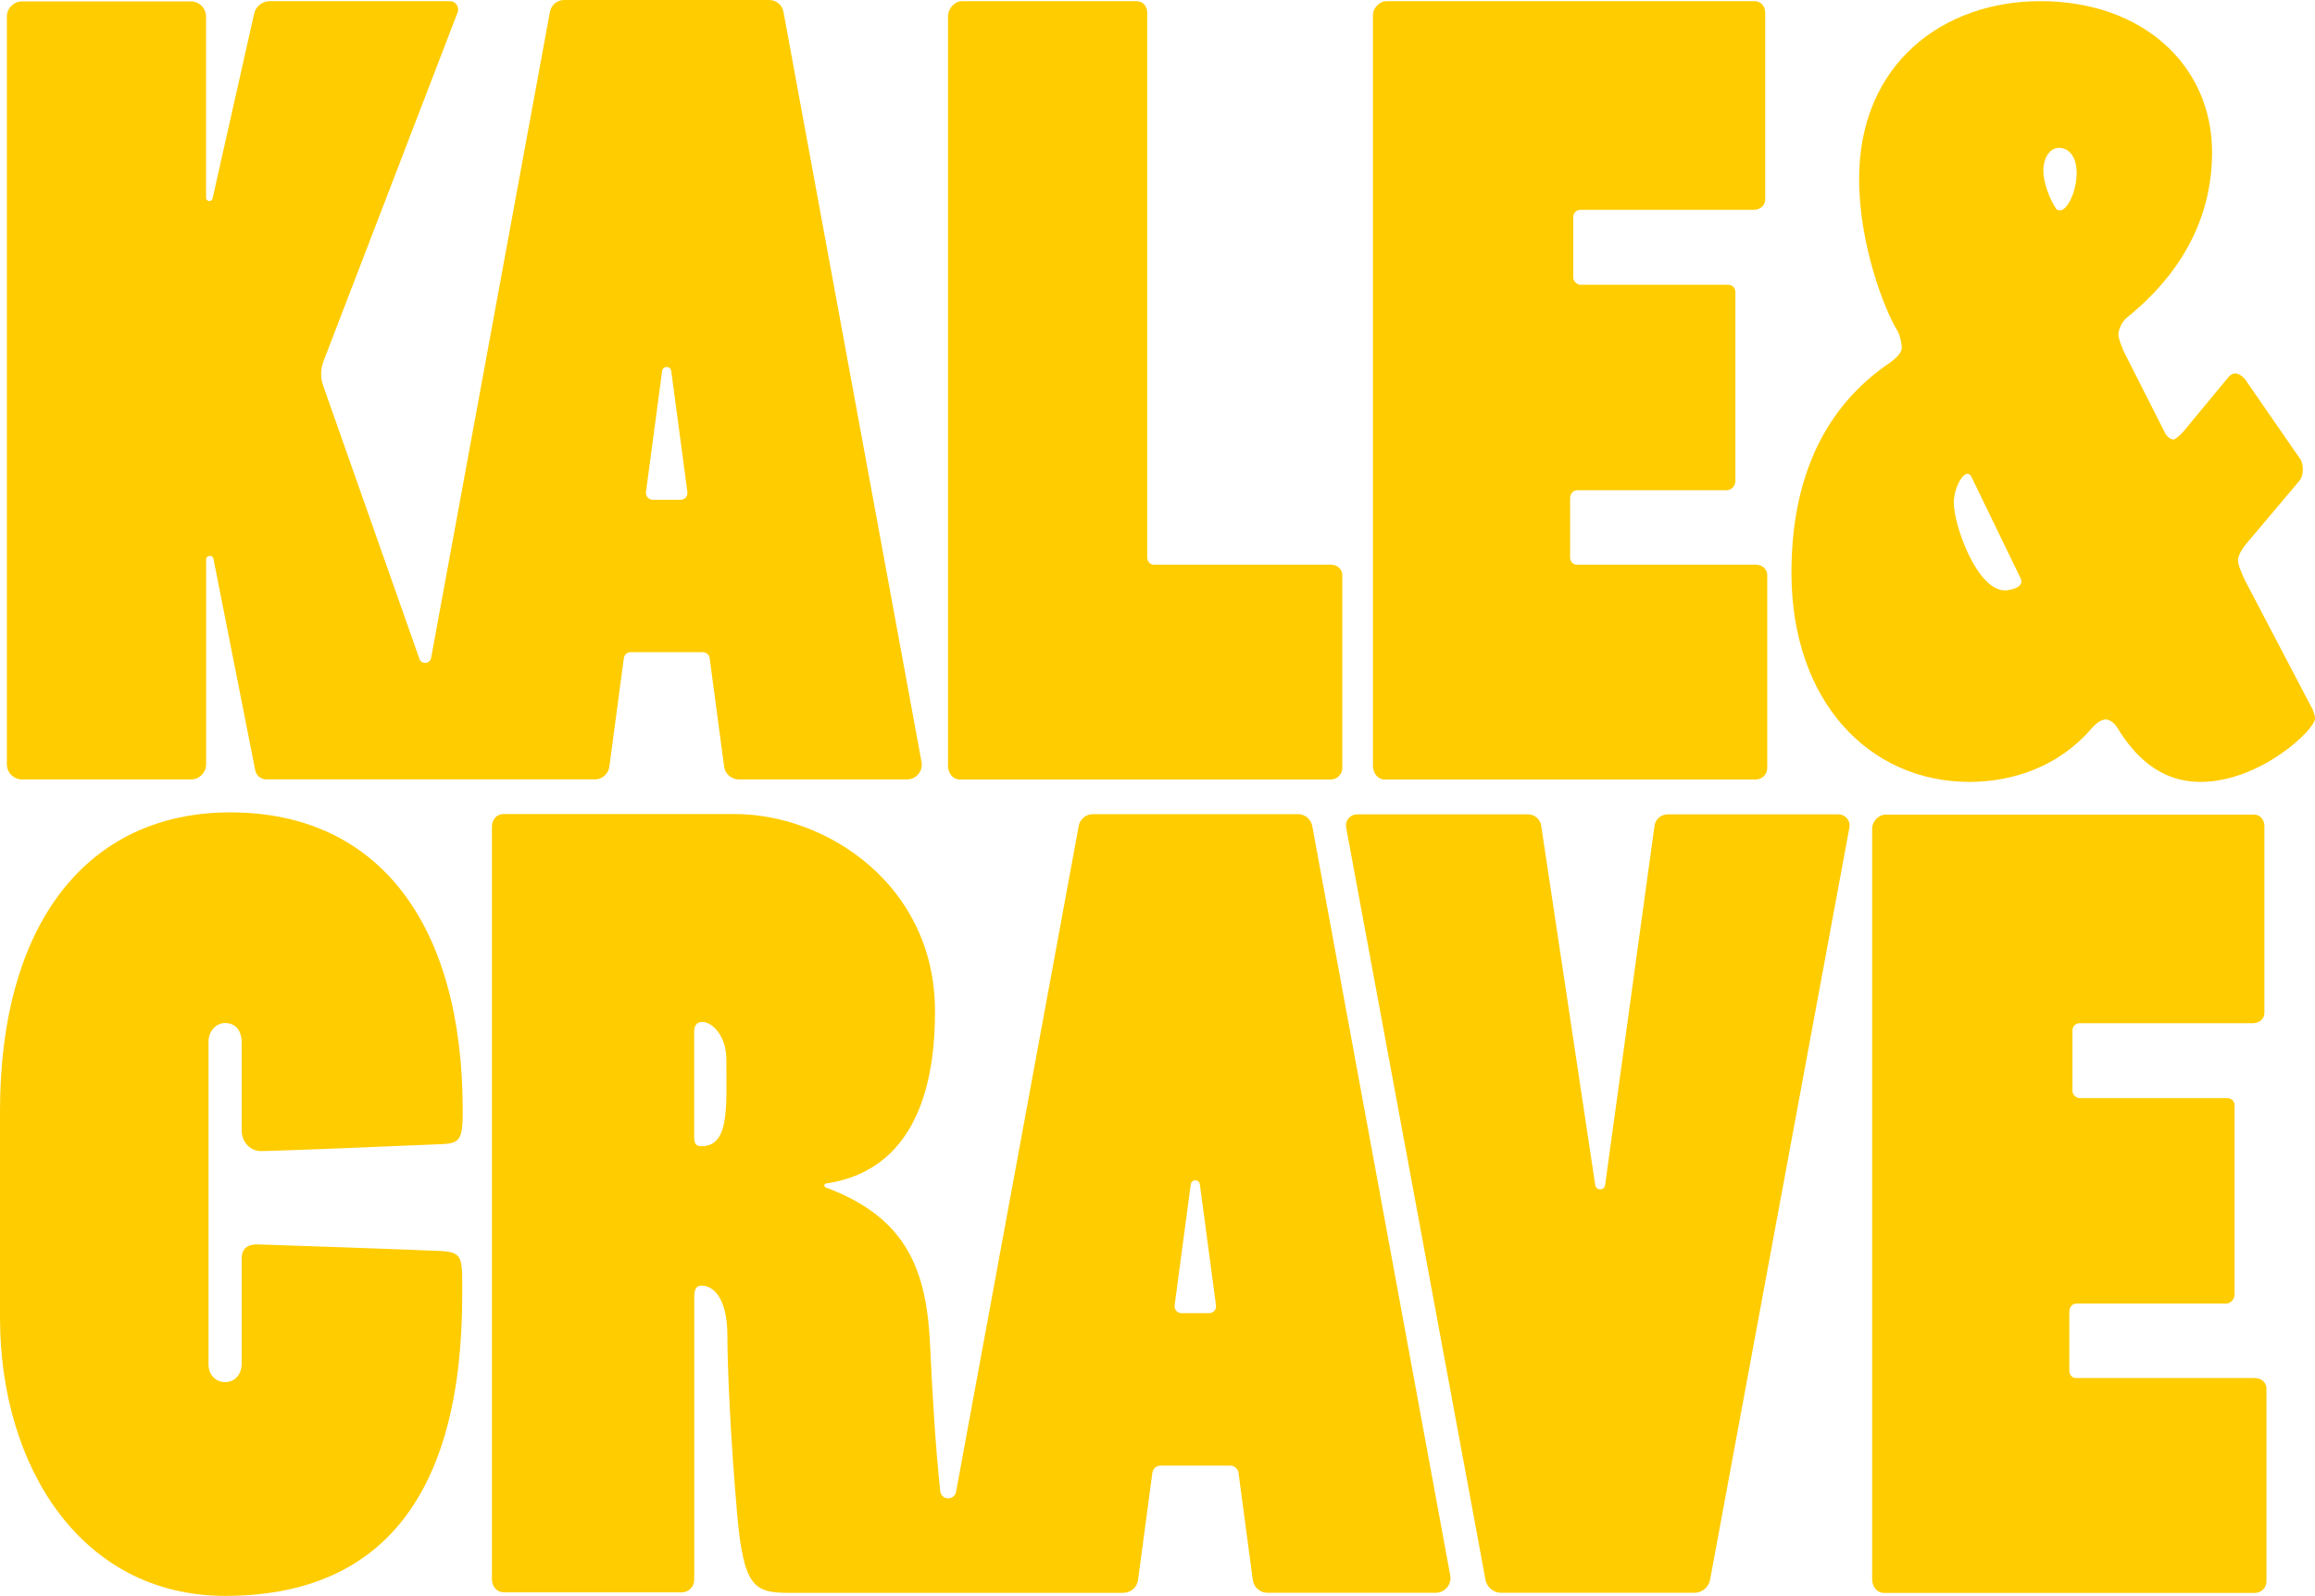 <svg width="306" height="211" viewBox="0 0 306 211" fill="none" xmlns="http://www.w3.org/2000/svg">
<g clip-path="url(#clip0_4_1020)">
<path d="M303.846 63.678C304.26 63.263 304.396 62.578 304.396 62.027C304.396 61.613 304.26 61.063 304.117 60.792L296.69 50.054C296.275 49.64 295.861 49.369 295.454 49.369C295.176 49.369 294.904 49.504 294.626 49.783L288.532 57.145C288.261 57.416 287.568 58.109 287.296 58.109C286.882 58.109 286.332 57.695 286.061 57.009L280.698 46.415C280.419 45.729 280.012 44.765 280.012 44.215C280.012 43.665 280.427 42.565 281.112 42.015C285.376 38.571 292.396 31.556 292.396 20.133C292.396 8.71 283.297 0.151 269.678 0.151C257.015 0.151 245.739 8.273 245.739 23.69C245.739 32.219 249.038 40.892 250.831 43.785C251.245 44.614 251.381 45.571 251.381 45.986C251.381 46.536 250.831 47.221 249.867 47.914C242.711 52.729 236.797 61.131 236.797 75.718C236.797 92.785 247.117 103.379 260.329 103.379C266.107 103.379 272.163 101.314 276.427 96.356C277.255 95.392 277.941 95.121 278.355 95.121C278.769 95.121 279.455 95.535 279.869 96.221C282.069 99.8 285.376 103.379 290.874 103.379C298.716 103.379 306.008 96.5 306.008 94.985C306.008 94.714 305.872 94.299 305.729 93.885L296.788 76.818C296.238 75.718 295.823 74.618 295.823 74.068C295.823 73.518 296.238 72.689 297.059 71.725L303.846 63.678ZM265 78.054C261.286 78.054 258.258 69.382 258.258 66.496C258.258 64.567 259.358 62.645 260.043 62.645C260.322 62.645 260.458 62.781 260.593 63.06L267.064 76.412C267.749 77.79 265.414 78.062 265 78.062M272.291 27.819C272.156 27.819 271.877 27.819 271.741 27.54C270.913 26.304 270.092 24.097 270.092 22.582C270.092 20.932 270.913 19.553 272.156 19.553C273.534 19.553 274.498 20.789 274.498 22.861C274.498 25.34 273.256 27.819 272.299 27.819" fill="#FFCC00"/>
<path d="M175.918 74.656H152.461C152.047 74.656 151.64 74.241 151.64 73.699V1.665C151.64 0.844 151.091 0.158 150.269 0.158H127.091C126.135 0.158 125.306 1.258 125.306 2.08V101.277C125.306 102.241 125.992 103.062 126.813 103.062H175.918C176.739 103.062 177.425 102.377 177.425 101.555V76.035C177.425 75.349 176.875 74.663 175.918 74.663" fill="#FFCC00"/>
<path d="M232.089 74.656H208.361C207.947 74.656 207.54 74.241 207.54 73.699V65.915C207.54 65.23 207.955 64.815 208.497 64.815H228.285C228.835 64.815 229.385 64.265 229.385 63.58V38.609C229.385 38.059 228.971 37.652 228.428 37.652H208.911C208.497 37.652 207.955 37.237 207.955 36.695V28.7C207.955 28.15 208.369 27.744 208.911 27.744H231.818C232.639 27.744 233.325 27.193 233.325 26.372V1.665C233.325 0.844 232.775 0.158 231.954 0.158H183.263C182.306 0.158 181.477 1.115 181.477 1.944V101.277C181.477 102.241 182.163 103.062 182.984 103.062H232.089C232.91 103.062 233.596 102.377 233.596 101.555V76.035C233.596 75.349 233.046 74.663 232.089 74.663" fill="#FFCC00"/>
<path d="M298.076 182.194H274.348C273.933 182.194 273.527 181.78 273.527 181.237V173.454C273.527 172.768 273.941 172.353 274.483 172.353H294.272C294.822 172.353 295.371 171.803 295.371 171.118V146.147C295.371 145.597 294.957 145.19 294.415 145.19H274.898C274.483 145.19 273.941 144.776 273.941 144.233V136.239C273.941 135.689 274.355 135.282 274.898 135.282H297.805C298.626 135.282 299.311 134.732 299.311 133.91V109.211C299.311 108.39 298.761 107.704 297.94 107.704H249.249C248.292 107.704 247.464 108.661 247.464 109.49V208.822C247.464 209.787 248.149 210.608 248.97 210.608H298.076C298.897 210.608 299.582 209.923 299.582 209.101V183.58C299.582 182.895 299.032 182.209 298.076 182.209" fill="#FFCC00"/>
<path d="M30.447 107.41C11.653 107.41 0 121.953 0 146.923V174.23C0 193.851 10.696 211 29.762 211C49.844 211 61.098 198.454 61.098 171.223C61.098 166.416 61.293 165.557 58.288 165.406C54.966 165.248 35.961 164.577 34.093 164.532C32.232 164.487 31.946 165.587 31.946 166.408V180.265C31.946 181.637 31.125 182.737 29.754 182.737C28.519 182.737 27.562 181.78 27.562 180.401V137.731C27.562 136.224 28.662 135.259 29.754 135.259C30.846 135.259 31.946 135.945 31.946 137.866V149.447C31.946 151.09 33.144 152.152 34.417 152.19C35.69 152.228 56.231 151.376 58.536 151.263C60.834 151.15 61.165 150.555 61.165 146.848C61.165 122.186 50.055 107.41 30.44 107.41" fill="#FFCC00"/>
<path d="M159.851 173.619H156.16C155.61 173.619 155.196 173.137 155.263 172.595L157.395 156.59C157.493 155.882 158.51 155.882 158.6 156.59L160.732 172.595C160.808 173.137 160.386 173.619 159.836 173.619M92.712 151.542C92.027 151.542 91.755 151.271 91.755 150.306V136.352C91.755 135.53 92.17 135.116 92.855 135.116C94.091 135.116 96.011 136.902 96.011 140.059C96.011 146.373 96.463 151.55 92.72 151.55M148.492 210.593C149.471 210.593 150.299 209.87 150.427 208.898L152.318 194.74C152.394 194.182 152.868 193.775 153.425 193.775H162.6C163.158 193.775 163.632 194.19 163.708 194.74L165.598 208.898C165.726 209.87 166.555 210.593 167.534 210.593H189.771C190.991 210.593 191.91 209.486 191.691 208.287L173.455 109.203C173.289 108.299 172.498 107.644 171.579 107.644H144.462C143.543 107.644 142.752 108.299 142.586 109.203L126.376 197.234C126.157 198.439 124.41 198.372 124.282 197.151C123.694 191.703 123.242 184.575 122.948 177.982C122.511 168.164 120.033 161.051 109.186 157.02C109.043 156.967 108.945 156.847 108.96 156.719C108.975 156.583 109.043 156.5 109.186 156.477C122.218 154.556 123.589 141.106 123.589 133.699C123.589 116.957 109.186 107.629 97.119 107.629H66.528C65.707 107.629 65.022 108.314 65.022 109.279V208.755C65.022 209.855 65.707 210.54 66.664 210.54H90.121C91.078 210.54 91.763 209.719 91.763 208.898V171.63C91.763 170.673 91.899 169.98 92.72 169.98C94.708 169.98 96.147 172.323 96.147 176.566C96.147 180.808 96.576 190.385 97.443 200.233C98.309 210.081 99.8 210.601 104.471 210.601H148.492V210.593Z" fill="#FFCC00"/>
<path d="M218.696 109.181L212.165 156.688C212.06 157.442 210.975 157.449 210.862 156.696L203.714 109.158C203.586 108.307 202.847 107.674 201.989 107.674H179.376C178.457 107.674 177.764 108.51 177.937 109.414L196.354 208.875C196.543 209.87 197.416 210.593 198.433 210.593H223.961C224.978 210.593 225.845 209.87 226.04 208.875L244.458 109.414C244.631 108.51 243.938 107.674 243.019 107.674H220.429C219.555 107.674 218.817 108.322 218.696 109.181Z" fill="#FFCC00"/>
<path d="M78.611 103.055C79.59 103.055 80.419 102.332 80.547 101.36L82.46 87.013C82.52 86.569 82.905 86.23 83.356 86.23H92.908C93.36 86.23 93.744 86.569 93.804 87.013L95.718 101.36C95.846 102.332 96.674 103.055 97.654 103.055H119.89C121.11 103.055 122.029 101.947 121.811 100.749L103.559 1.56C103.393 0.656 102.603 0 101.684 0H74.566C73.647 0 72.856 0.656 72.69 1.56L56.985 86.99C56.834 87.797 55.712 87.887 55.44 87.111L42.718 50.996C42.349 49.949 42.364 48.796 42.763 47.756L60.487 1.643C60.766 0.927 60.231 0.151 59.463 0.151H35.652C34.665 0.151 33.814 0.836 33.596 1.793L28.097 26.244C27.984 26.749 27.238 26.666 27.238 26.146V2.193C27.238 1.085 26.342 0.188 25.234 0.188H2.915C1.808 0.188 0.911 1.093 0.911 2.193V101.051C0.911 102.158 1.808 103.055 2.915 103.055H25.242C26.349 103.055 27.246 102.158 27.246 101.051V73.985C27.246 73.397 28.097 73.307 28.217 73.887L33.739 101.849C33.874 102.55 34.492 103.047 35.2 103.047H78.618L78.611 103.055ZM89.97 66.081H86.279C85.737 66.081 85.315 65.599 85.383 65.056L87.522 49.052C87.612 48.344 88.637 48.344 88.727 49.052L90.859 65.056C90.934 65.599 90.513 66.081 89.963 66.081" fill="#FFCC00"/>
</g>
<defs>
<clipPath id="clip0_4_1020">
<rect width="306" height="211" fill="white"/>
</clipPath>
</defs>
</svg>
